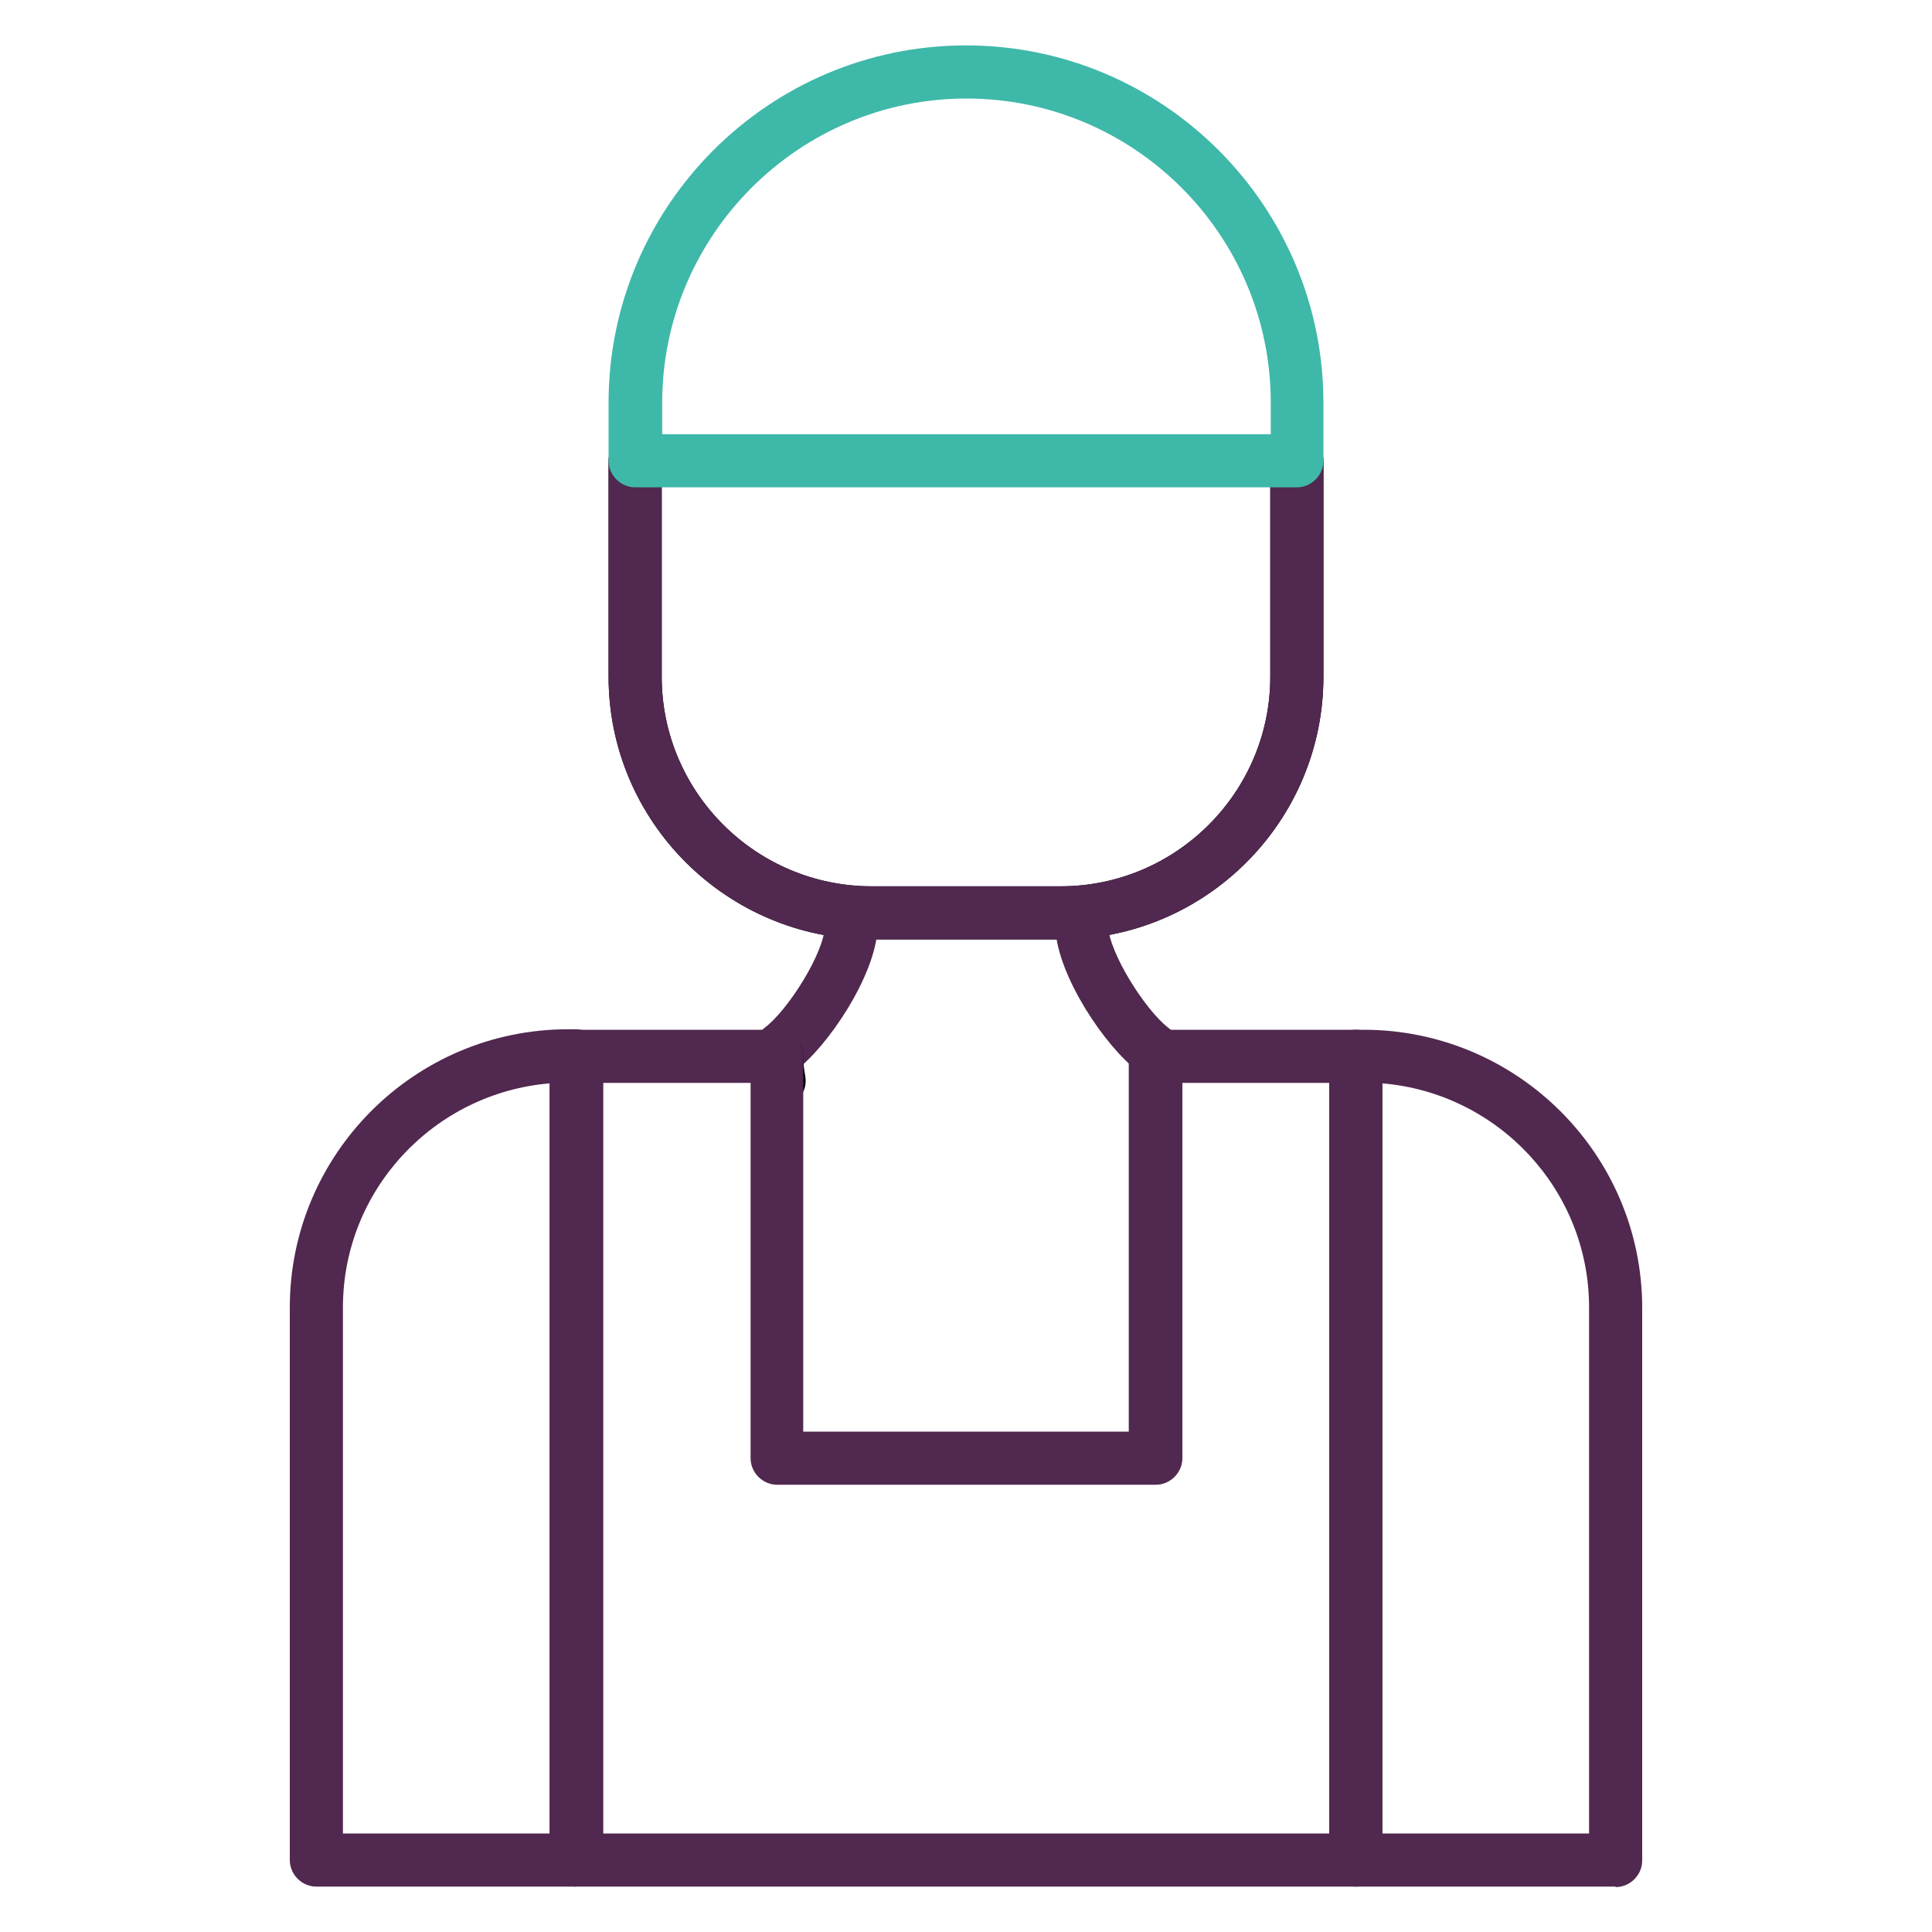 <?xml version="1.0" encoding="UTF-8"?> <svg xmlns="http://www.w3.org/2000/svg" id="Layer_2" viewBox="0 0 40 40"><defs><style>.cls-1{fill:#51284f;}.cls-2{fill:#fff;}.cls-3{fill:#3eb8a9;}</style></defs><g id="Layer_1-2"><rect class="cls-2" width="40" height="40"></rect><path d="M21.96,19.45h-3.91c-3,0-5.45-2.44-5.45-5.44v-4.47c0-.3.25-.55.55-.55s.55.25.55.55v4.47c0,2.39,1.95,4.34,4.35,4.34h3.91c2.39,0,4.34-1.95,4.34-4.34v-4.47c0-.3.25-.55.55-.55s.55.25.55.55v4.47c0,3-2.44,5.44-5.44,5.44Z"></path><path class="cls-1" d="M21.96,19.45h-3.91c-3,0-5.45-2.44-5.45-5.44v-4.47c0-.3.25-.55.55-.55s.55.25.55.55v4.47c0,2.39,1.95,4.34,4.35,4.34h3.91c2.39,0,4.34-1.95,4.34-4.34v-4.47c0-.3.25-.55.55-.55s.55.25.55.55v4.47c0,3-2.44,5.44-5.44,5.44Z"></path><path class="cls-1" d="M16.16,22.27c-.17,0-.33-.08-.44-.22-.18-.24-.13-.59.11-.77.48-.36,1.23-1.54,1.25-2.11.01-.3.26-.55.57-.52.3.01.54.27.52.57-.05,1-1.04,2.45-1.69,2.94-.1.07-.22.11-.33.11Z"></path><path class="cls-1" d="M23.87,22.27c-.12,0-.23-.04-.33-.11-.65-.49-1.64-1.94-1.69-2.94-.01-.3.22-.56.52-.57.31-.02.56.22.57.52.03.57.77,1.74,1.25,2.11.24.18.29.53.11.77-.11.14-.27.22-.44.22Z"></path><path d="M16.13,22.91c-.26,0-.49-.18-.54-.44-.04-.18-.05-.37-.06-.58,0-.3.23-.56.54-.56.3.01.56.23.56.54,0,.15.02.28.04.4.06.3-.14.59-.44.64-.04,0-.07,0-.11,0Z"></path><path class="cls-1" d="M28.07,39.06H11.93c-.3,0-.55-.25-.55-.55v-16.64c0-.3.25-.55.55-.55h4.15c.3,0,.55.25.55.55,0,.03,0,.05,0,.09v7.68h6.74v-7.77c0-.3.25-.55.55-.55h4.15c.3,0,.55.25.55.55v16.64c0,.3-.25.55-.55.55ZM12.48,37.96h15.05v-15.54h-3.05v7.77c0,.3-.25.55-.55.55h-7.84c-.3,0-.55-.25-.55-.55v-7.77h-3.05v15.54Z"></path><path class="cls-1" d="M11.93,39.06h-5.38c-.3,0-.55-.25-.55-.55v-11.44c0-3.17,2.58-5.76,5.76-5.76h.16c.3,0,.55.25.55.55v16.64c0,.3-.25.55-.55.55ZM7.1,37.96h4.28v-15.53c-2.39.2-4.28,2.2-4.28,4.64v10.89Z"></path><path class="cls-1" d="M33.45,39.06h-5.38c-.3,0-.55-.25-.55-.55v-16.64c0-.3.25-.55.55-.55h.16c3.18,0,5.77,2.58,5.77,5.76v11.44c0,.3-.25.55-.55.55ZM28.62,37.96h4.28v-10.89c0-2.44-1.89-4.44-4.28-4.64v15.53Z"></path><path class="cls-3" d="M26.85,10.09h-13.7c-.3,0-.55-.25-.55-.55v-1.2c0-4.08,3.32-7.4,7.4-7.4s7.4,3.32,7.4,7.4v1.2c0,.3-.25.55-.55.55ZM13.7,8.99h12.61v-.65c0-3.48-2.83-6.3-6.3-6.3s-6.3,2.83-6.3,6.3v.65Z"></path></g></svg> 